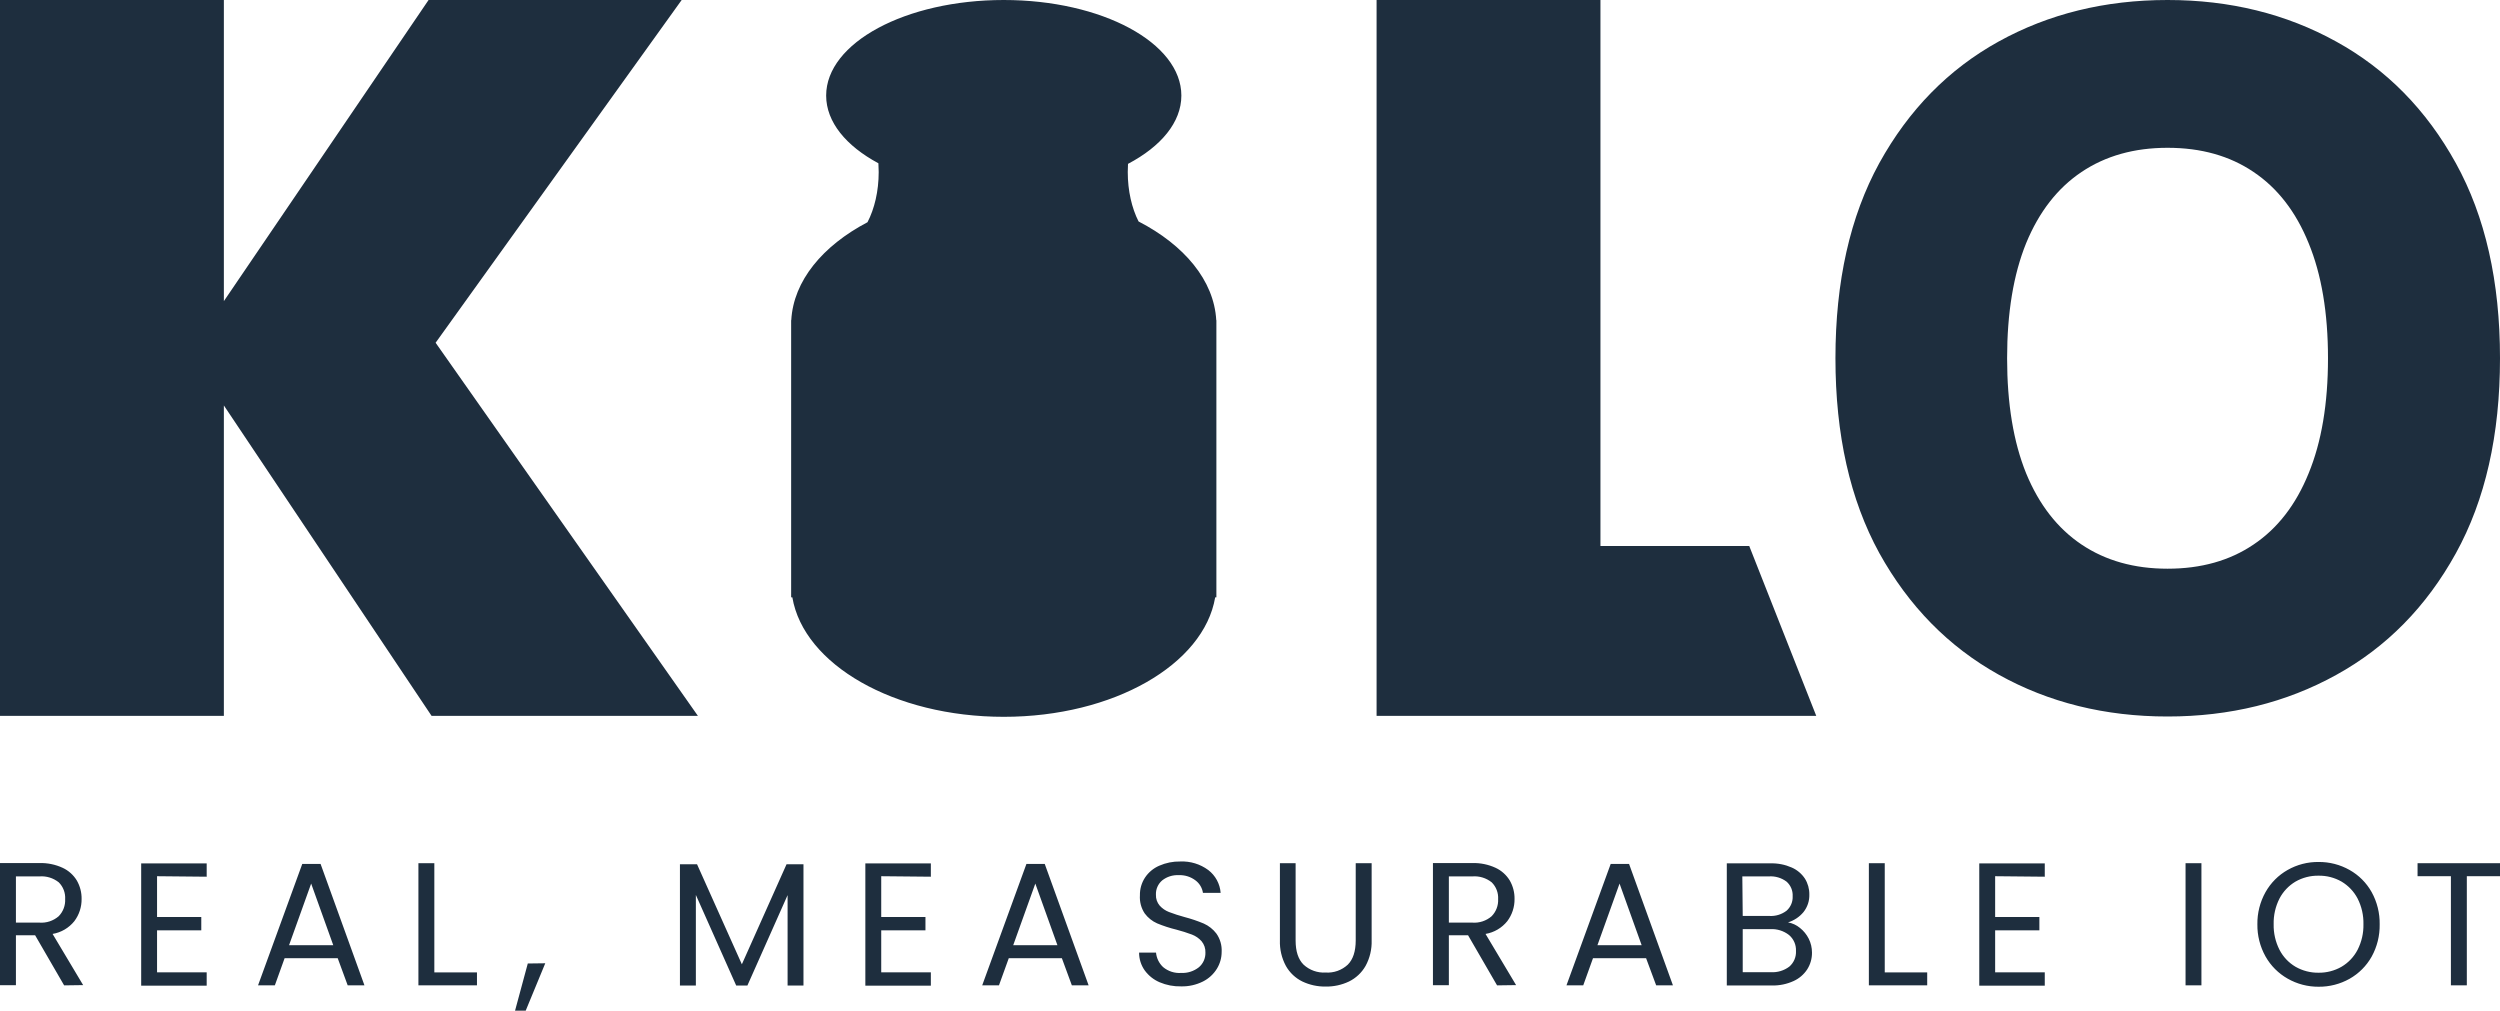 <svg width="658" height="266" viewBox="0 0 658 266" fill="none" xmlns="http://www.w3.org/2000/svg">
<path fill-rule="evenodd" clip-rule="evenodd" d="M113.592 188.418L58.922 106.714V188.418H0V0H58.922V79.256L112.801 0H179.417L114.652 90.211L183.69 188.418H113.592ZM421.238 143.704H460.4L478.039 188.418H362.316V0H421.238V143.704ZM208.263 84.27C208.839 73.917 216.517 64.7 228.326 58.49C230.161 54.955 231.272 50.334 231.272 45.278C231.272 44.499 231.246 43.73 231.194 42.974C222.7 38.42 217.444 32.118 217.444 25.155C217.444 11.262 238.372 0 264.189 0C290.006 0 310.935 11.262 310.935 25.155C310.935 32.197 305.558 38.563 296.893 43.129C296.849 43.835 296.826 44.552 296.826 45.278C296.826 50.239 297.895 54.78 299.669 58.288C311.696 64.5 319.536 73.804 320.118 84.27H320.153V85.489L320.153 85.526L320.153 85.563V153.449V157.22H319.836C316.845 174.897 293.073 188.666 264.191 188.666C235.308 188.666 211.536 174.897 208.545 157.22H208.228V153.449V84.27H208.263ZM658 94.292C658 114.488 654.123 131.608 646.369 145.65C638.615 159.692 628.117 170.358 614.876 177.648C601.694 184.938 586.902 188.583 570.5 188.583C554.037 188.583 539.215 184.908 526.034 177.559C512.852 170.209 502.384 159.543 494.63 145.56C486.936 131.518 483.089 114.429 483.089 94.292C483.089 74.095 486.936 56.975 494.63 42.933C502.384 28.891 512.852 18.225 526.034 10.935C539.215 3.645 554.037 0 570.5 0C586.902 0 601.694 3.645 614.876 10.935C628.117 18.225 638.615 28.891 646.369 42.933C654.123 56.975 658 74.095 658 94.292ZM612.729 94.292C612.729 82.341 611.029 72.243 607.629 63.996C604.289 55.75 599.458 49.506 593.135 45.264C586.872 41.021 579.327 38.9 570.5 38.9C561.732 38.9 554.186 41.021 547.864 45.264C541.542 49.506 536.68 55.75 533.281 63.996C529.94 72.243 528.27 82.341 528.27 94.292C528.27 106.242 529.94 116.341 533.281 124.587C536.68 132.833 541.542 139.077 547.864 143.32C554.186 147.562 561.732 149.684 570.5 149.684C579.327 149.684 586.872 147.562 593.135 143.32C599.458 139.077 604.289 132.833 607.629 124.587C611.029 116.341 612.729 106.242 612.729 94.292ZM301.284 255.401C302.286 256.78 303.642 257.861 305.207 258.529C306.995 259.29 308.923 259.66 310.865 259.615C312.857 259.662 314.831 259.221 316.616 258.331C318.132 257.573 319.406 256.404 320.294 254.958C321.108 253.627 321.54 252.095 321.54 250.534C321.631 248.816 321.143 247.118 320.154 245.713C319.286 244.576 318.15 243.674 316.848 243.087C315.188 242.39 313.48 241.813 311.738 241.359C310.362 240.988 309.007 240.548 307.675 240.04C306.739 239.682 305.901 239.106 305.23 238.359C304.554 237.565 304.201 236.544 304.241 235.5C304.208 234.781 304.342 234.065 304.631 233.407C304.919 232.749 305.356 232.167 305.906 231.706C307.122 230.756 308.637 230.272 310.178 230.34C311.798 230.258 313.394 230.755 314.683 231.741C315.726 232.533 316.419 233.701 316.616 234.998H321.272C321.183 233.824 320.848 232.684 320.288 231.65C319.728 230.616 318.957 229.712 318.024 228.998C315.897 227.424 313.296 226.629 310.655 226.745C308.75 226.709 306.86 227.087 305.114 227.854C303.589 228.511 302.287 229.598 301.366 230.982C300.458 232.367 299.991 233.995 300.027 235.651C299.91 237.34 300.357 239.019 301.296 240.425C302.139 241.562 303.262 242.459 304.555 243.028C306.206 243.712 307.907 244.266 309.643 244.686C311.026 245.048 312.389 245.48 313.729 245.981C314.7 246.351 315.567 246.952 316.255 247.732C316.953 248.571 317.314 249.641 317.267 250.732C317.287 251.463 317.142 252.188 316.844 252.855C316.546 253.522 316.102 254.113 315.545 254.584C314.223 255.628 312.569 256.159 310.888 256.078C309.162 256.2 307.456 255.648 306.127 254.537C305.062 253.54 304.4 252.187 304.264 250.732H299.806C299.803 252.405 300.32 254.037 301.284 255.401ZM16.88 259.35L9.243 246.16H4.191V259.303H0V227.157H10.349C12.463 227.094 14.562 227.521 16.484 228.406C18.039 229.127 19.345 230.298 20.232 231.768C21.074 233.241 21.505 234.914 21.478 236.612C21.504 238.716 20.833 240.769 19.569 242.448C18.136 244.236 16.097 245.432 13.841 245.81L21.885 259.28L16.88 259.35ZM4.191 242.833H10.349C11.268 242.904 12.191 242.792 13.066 242.504C13.941 242.215 14.751 241.756 15.448 241.152C16.025 240.562 16.474 239.857 16.767 239.084C17.06 238.31 17.189 237.485 17.148 236.659C17.198 235.844 17.074 235.028 16.785 234.265C16.496 233.503 16.048 232.81 15.471 232.235C14.024 231.079 12.193 230.52 10.349 230.671H4.191V242.833ZM41.337 230.62V241.359H52.978V244.861H41.337V255.926H54.399V259.428H37.158V227.247H54.399V230.749L41.337 230.62ZM74.912 252.19H88.881L91.512 259.345H95.924L84.376 227.386H79.556L67.915 259.345H72.339L74.912 252.19ZM81.896 232.557L87.717 248.781H76.076L81.896 232.557ZM114.317 255.927H125.539V259.347H110.127V227.201H114.317V255.927ZM138.367 266L143.513 253.534L138.914 253.592L135.562 266H138.367ZM211.474 227.482V259.395H207.295V235.595L196.713 259.395H193.768L183.151 235.548V259.395H178.96V227.482H183.465L195.258 253.804L207.015 227.482H211.474ZM231.939 241.359V230.62L245 230.749V227.247H227.759V259.428H245V255.926H231.939V244.861H243.58V241.359H231.939ZM265.512 252.19L262.927 259.345H258.515L270.156 227.386H274.976L286.524 259.345H282.112L279.481 252.19H265.512ZM278.317 248.781L272.496 232.557L266.676 248.781H278.317ZM341.005 227.201V247.535C341.005 250.391 341.703 252.511 343.1 253.896C343.881 254.617 344.799 255.172 345.799 255.529C346.799 255.886 347.861 256.037 348.921 255.974C349.98 256.041 351.043 255.892 352.044 255.535C353.044 255.178 353.962 254.62 354.741 253.896C356.122 252.519 356.817 250.399 356.825 247.535V227.201H361.016V247.488C361.095 249.845 360.54 252.179 359.409 254.247C358.397 256.013 356.881 257.436 355.055 258.332C353.139 259.241 351.04 259.696 348.921 259.662C346.801 259.696 344.702 259.241 342.786 258.332C340.963 257.441 339.453 256.017 338.455 254.247C337.338 252.175 336.791 249.842 336.872 247.488V227.201H341.005ZM386.393 246.16L394.03 259.35L399.036 259.28L390.992 245.81C393.248 245.432 395.286 244.236 396.719 242.448C397.983 240.769 398.655 238.716 398.628 236.612C398.655 234.914 398.225 233.241 397.383 231.768C396.495 230.298 395.19 229.127 393.634 228.406C391.712 227.521 389.613 227.094 387.499 227.157H377.15V259.303H381.341V246.16H386.393ZM387.499 242.833H381.341V230.671H387.499C389.343 230.518 391.175 231.077 392.621 232.235C393.2 232.81 393.649 233.502 393.94 234.264C394.231 235.027 394.357 235.843 394.309 236.659C394.349 237.485 394.217 238.312 393.922 239.085C393.628 239.858 393.177 240.562 392.598 241.152C391.901 241.756 391.091 242.215 390.216 242.504C389.341 242.792 388.418 242.904 387.499 242.833ZM433.249 252.19H419.28L416.707 259.345H412.295L423.936 227.386H428.768L440.316 259.345H435.904L433.249 252.19ZM432.085 248.781L426.265 232.557L420.444 248.781H432.085ZM476.065 247.079C475.507 245.966 474.712 244.99 473.737 244.219C472.835 243.474 471.756 242.975 470.606 242.772C472.192 242.286 473.603 241.349 474.668 240.075C475.724 238.754 476.273 237.098 476.217 235.406C476.234 233.938 475.83 232.495 475.052 231.251C474.198 229.954 472.984 228.936 471.56 228.321C469.808 227.553 467.908 227.182 465.996 227.236H454.494V259.382H466.473C468.399 259.412 470.307 259.014 472.061 258.214C473.534 257.551 474.787 256.477 475.669 255.121C476.501 253.806 476.934 252.278 476.915 250.721C476.916 249.457 476.626 248.211 476.065 247.079ZM465.67 241.079H458.685L458.58 230.667H465.565C467.231 230.553 468.883 231.042 470.221 232.045C470.76 232.52 471.183 233.112 471.462 233.775C471.74 234.438 471.865 235.155 471.828 235.873C471.865 236.591 471.74 237.309 471.462 237.972C471.183 238.635 470.76 239.226 470.221 239.702C468.919 240.695 467.303 241.184 465.67 241.079ZM472.303 252.558C472 253.27 471.539 253.903 470.955 254.409C469.56 255.465 467.834 255.987 466.089 255.88H458.685V244.546H465.949C467.718 244.454 469.461 245 470.862 246.087C471.471 246.6 471.954 247.247 472.273 247.978C472.592 248.709 472.739 249.504 472.701 250.3C472.742 251.073 472.605 251.845 472.303 252.558ZM496.065 255.927H507.24V259.347H491.886V227.201H496.065V255.927ZM525.122 241.359V230.62L538.183 230.749V227.247H520.943V259.428H538.183V255.926H525.122V244.861H536.763V241.359H525.122ZM579.416 227.201V259.347H575.237V227.201H579.416ZM596.284 251.736C597.657 254.177 599.67 256.195 602.104 257.572C604.586 258.991 607.397 259.728 610.253 259.708C613.105 259.735 615.914 259.015 618.402 257.619C620.838 256.243 622.851 254.225 624.223 251.782C625.654 249.188 626.381 246.261 626.33 243.297C626.381 240.332 625.654 237.405 624.223 234.811C622.857 232.363 620.843 230.343 618.402 228.974C615.916 227.571 613.106 226.846 610.253 226.873C607.399 226.838 604.587 227.563 602.104 228.974C599.669 230.35 597.656 232.369 596.284 234.811C594.84 237.394 594.101 240.313 594.142 243.273C594.101 246.234 594.84 249.153 596.284 251.736ZM620.521 249.985C619.556 251.845 618.087 253.395 616.283 254.455C614.445 255.508 612.359 256.048 610.241 256.02C608.121 256.048 606.031 255.509 604.188 254.455C602.385 253.398 600.919 251.847 599.962 249.985C598.903 247.902 598.375 245.588 598.426 243.25C598.372 240.904 598.9 238.582 599.962 236.491C600.924 234.647 602.38 233.107 604.165 232.044C606.014 230.986 608.113 230.445 610.241 230.48C612.367 230.444 614.462 230.984 616.307 232.044C618.095 233.107 619.554 234.646 620.521 236.491C621.583 238.582 622.111 240.904 622.057 243.25C622.108 245.588 621.58 247.902 620.521 249.985ZM658 227.201V230.621H649.269V259.347H645.078V230.621H636.301V227.201H658Z" fill="#1E2E3E"/>
</svg>
